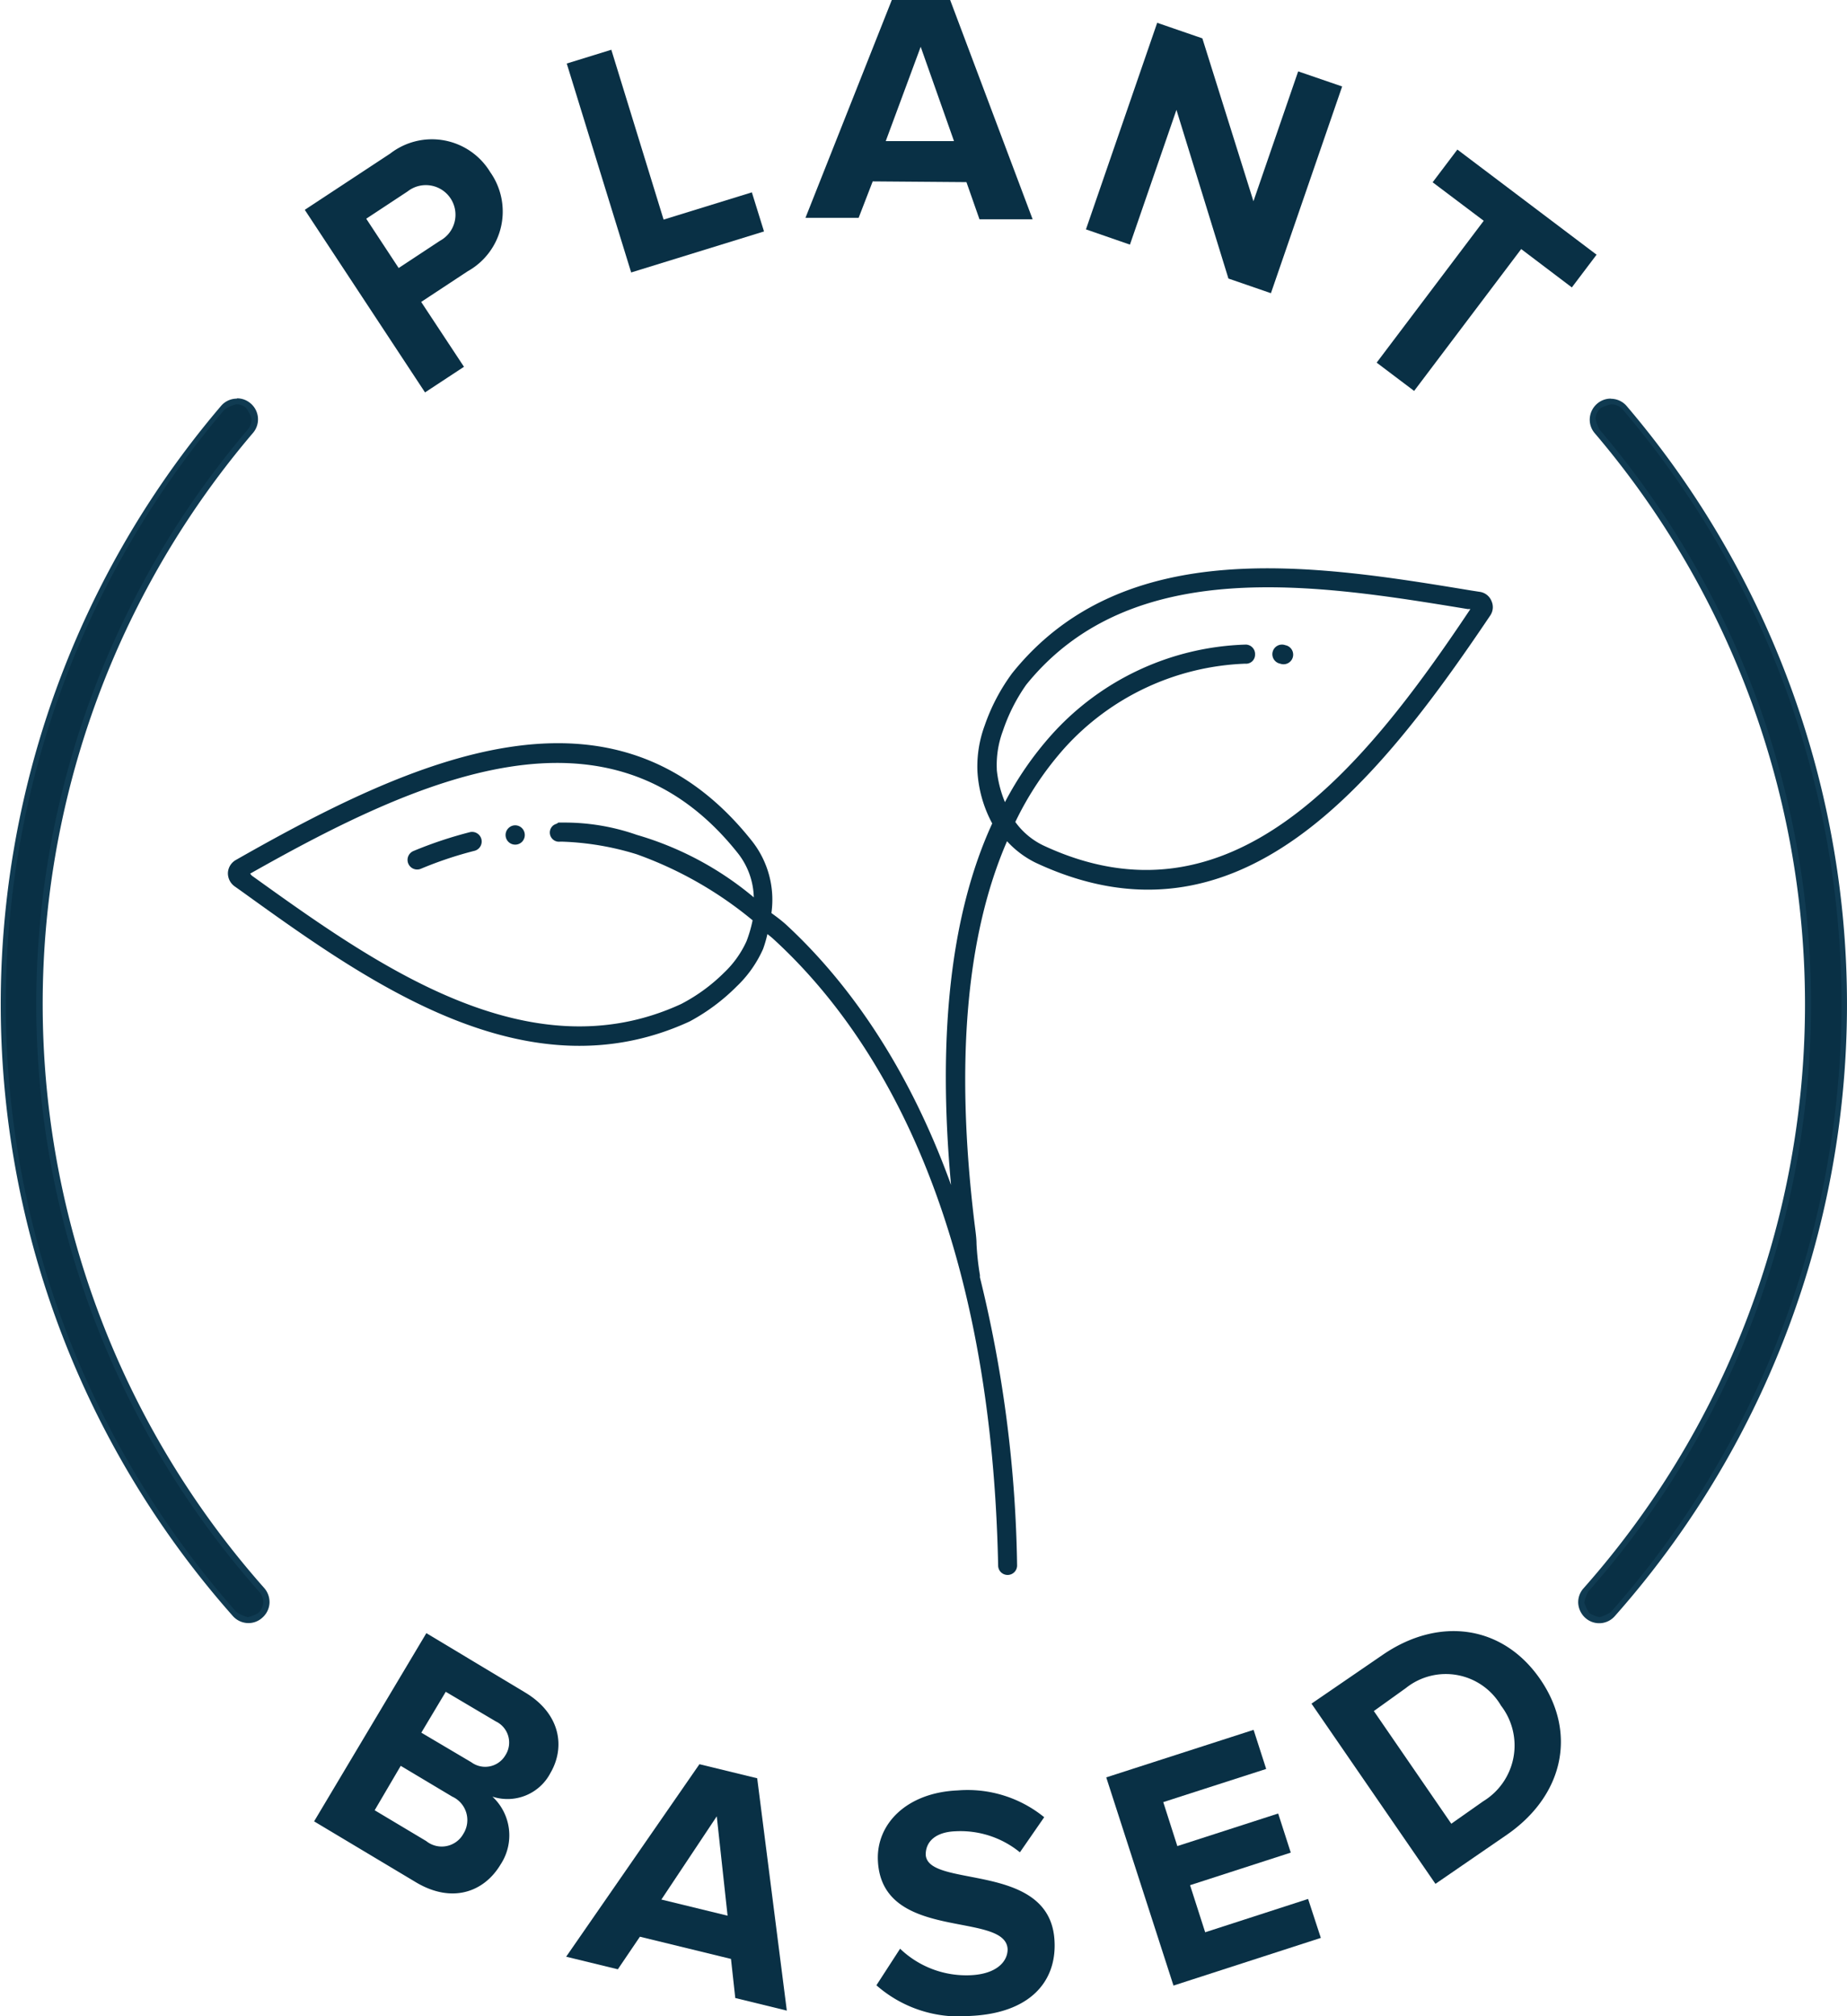 <svg viewBox="0 0 124.72 136.15" xmlns="http://www.w3.org/2000/svg"><path d="m108.77 27.69a.65.65 0 0 1 .49.23 61.51 61.51 0 0 1 -.79 80.69.61.61 0 0 1 -.48.22.64.64 0 0 1 -.48-1.07 60.26 60.26 0 0 0 .77-79 .65.65 0 0 1 .07-.91.61.61 0 0 1 .42-.16m0-.77a1.39 1.39 0 0 0 -.92.34 1.44 1.44 0 0 0 -.5 1 1.4 1.4 0 0 0 .34 1 59.48 59.48 0 0 1 -.76 78 1.41 1.41 0 0 0 -.36 1 1.46 1.46 0 0 0 .48 1 1.4 1.4 0 0 0 2-.13 62.29 62.29 0 0 0 .8-81.7 1.4 1.4 0 0 0 -1.08-.5z" fill="#103b52"/><path d="m16 27.69a.61.61 0 0 1 .42.16.65.65 0 0 1 .07.91 60.26 60.26 0 0 0 .77 79 .64.64 0 0 1 -.48 1.07.61.61 0 0 1 -.48-.22 61.51 61.51 0 0 1 -.79-80.69.65.65 0 0 1 .49-.23m0-.77a1.4 1.4 0 0 0 -1.08.5 62.3 62.3 0 0 0 .8 81.71 1.41 1.41 0 0 0 1.06.48 1.38 1.38 0 0 0 .94-.37 1.42 1.42 0 0 0 .48-1 1.45 1.45 0 0 0 -.36-1 59.47 59.47 0 0 1 -.76-78 1.41 1.41 0 0 0 -.16-2 1.39 1.39 0 0 0 -.92-.34z" fill="#103b52"/><g fill="#093045"><path d="m31.33 24.77-2.89-4.38 3.14-2.07a4.62 4.62 0 0 0 1.52-6.7 4.6 4.6 0 0 0 -6.75-1.25l-5.77 3.8 8.12 12.33zm-6.6-10 2.79-1.84a2 2 0 1 1 2.19 3.33l-2.79 1.84z"/><path d="m51.59 15.63-.82-2.64-5.96 1.84-3.53-11.47-3.01.93 4.35 14.11z"/><path d="m58.93 12.25 6.33.05.88 2.51h3.59l-5.57-14.81h-3.94l-5.83 14.71h3.59zm3.24-9.09 2.25 6.37h-4.61z"/><path d="m79.44 7.42 3.51 11.39 2.87.99 4.81-13.96-2.97-1.02-3.02 8.77-3.45-11-3.05-1.05-4.81 13.95 2.97 1.03z"/><path d="m98.41 10.1-1.67 2.21 3.45 2.6-7.23 9.58 2.53 1.91 7.23-9.58 3.42 2.59 1.67-2.21z"/><path d="m108.77 27.31a2.68 2.68 0 0 0 -.67.24 1 1 0 0 0 -.36.71 2.85 2.85 0 0 0 .26.74 59.84 59.84 0 0 1 -.76 78.49 2.51 2.51 0 0 0 -.26.74 3.09 3.09 0 0 0 .34.71 2.42 2.42 0 0 0 .69.27 2.68 2.68 0 0 0 .77-.35 61.93 61.93 0 0 0 .8-81.2 1 1 0 0 0 -.81-.35z"/><path d="m2.45 67.81a59.87 59.87 0 0 1 14.29-38.81 1.07 1.07 0 0 0 .24-.75 2.44 2.44 0 0 0 -.36-.7 1 1 0 0 0 -.67-.25 2.68 2.68 0 0 0 -.79.36 61.93 61.93 0 0 0 .8 81.2 2.68 2.68 0 0 0 .77.35 2.52 2.52 0 0 0 .68-.26 1 1 0 0 0 .09-1.46 59.82 59.82 0 0 1 -15.05-39.68z"/><path d="m35.45 114.29-6.66-4-7.58 12.71 6.87 4.11c2.42 1.45 4.6.69 5.73-1.21a3.57 3.57 0 0 0 -.56-4.57 3.27 3.27 0 0 0 3.92-1.6c1.01-1.73.69-4-1.72-5.44zm-4.16 9.55a1.67 1.67 0 0 1 -2.51.49l-3.48-2.08 1.76-3 3.48 2.08a1.74 1.74 0 0 1 .75 2.51zm2.84-5.31a1.58 1.58 0 0 1 -2.3.48l-3.38-2 1.65-2.76 3.38 2a1.58 1.58 0 0 1 .65 2.28z"/><path d="m47.23 119.14-9 13 3.49.85 1.49-2.2 6.15 1.5.29 2.64 3.48.85-2-15.69zm-2.57 9.14 3.74-5.62.73 6.71z"/><path d="m62.51 125.24c0-.89.69-1.52 2-1.57a6.35 6.35 0 0 1 4.36 1.42l1.64-2.37a8.2 8.2 0 0 0 -5.84-1.81c-3.47.15-5.5 2.28-5.39 4.73.24 5.55 8.65 3.39 8.76 6 0 .84-.76 1.67-2.49 1.75a6.45 6.45 0 0 1 -4.77-1.79l-1.6 2.47a8.44 8.44 0 0 0 6.34 2.07c4-.18 5.81-2.29 5.69-5-.21-5.5-8.6-3.56-8.7-5.9z"/><path d="m81.38 130.49-1.02-3.18 6.8-2.2-.85-2.64-6.81 2.2-.95-2.97 6.95-2.24-.85-2.64-9.95 3.21 4.54 14.06 9.95-3.22-.86-2.63z"/><path d="m93.36 111.76-4.8 3.29 8.37 12.17 4.8-3.3c3.81-2.62 4.8-6.84 2.28-10.51s-6.84-4.27-10.65-1.65zm6.8 9.88-2.16 1.52-5.23-7.61 2.16-1.55a4.32 4.32 0 0 1 6.43 1.19 4.41 4.41 0 0 1 -1.2 6.45z"/><path d="m28.42 58.67a25.63 25.63 0 0 1 3.65-1.22.65.65 0 0 0 -.31-1.26 27.89 27.89 0 0 0 -3.84 1.28.65.65 0 0 0 .5 1.2z"/><path d="m35.25 56.85a.66.66 0 0 0 0-.92.64.64 0 0 0 -.92 0 .65.65 0 0 0 .92.92z"/><path d="m15.39 58.94a1.09 1.09 0 0 0 .43.9l.48.34c8.58 6.18 19.27 13.87 30.27 8.8a13.44 13.44 0 0 0 3.16-2.35 7.94 7.94 0 0 0 1.8-2.55 8.52 8.52 0 0 0 .29-1c.14.11.27.21.4.33 6.65 6.08 14.69 18.36 15.18 42.32a.64.64 0 0 0 .64.63.64.64 0 0 0 .64-.65 86.19 86.19 0 0 0 -2.51-19.45c0-.05 0-.1 0-.15a18.18 18.18 0 0 1 -.23-2.11c0-.37-.06-.79-.15-1.51-1.29-10.76-.54-19.34 2.21-25.68a6.49 6.49 0 0 0 1.93 1.45c13.67 6.4 23-5.25 30.69-16.68a1 1 0 0 0 .09-1 1 1 0 0 0 -.78-.61l-.58-.09c-10.44-1.72-23.43-3.86-31 5.58a13.15 13.15 0 0 0 -1.86 3.54 8 8 0 0 0 -.49 3.06 8.44 8.44 0 0 0 1 3.55c-2.8 6.1-3.71 14.29-2.78 24.41-3.06-8.46-7.29-14.02-11.13-17.57-.32-.29-.63-.52-1-.79a6.4 6.4 0 0 0 -1.31-4.86c-9.35-11.8-22.9-5.53-34.86 1.28a1.06 1.06 0 0 0 -.53.86zm51.92-7a6.59 6.59 0 0 1 .41-2.58 12.11 12.11 0 0 1 1.57-3.11c7.13-8.85 19.7-6.78 29.81-5.12h.19c-7.29 10.93-16.23 21.87-28.85 15.96a5 5 0 0 1 -1.88-1.58 21.44 21.44 0 0 1 3.33-5 17.3 17.3 0 0 1 12.19-5.69.61.61 0 0 0 .67-.62.64.64 0 0 0 -.62-.67 18.36 18.36 0 0 0 -13.13 6.1 22.45 22.45 0 0 0 -3.14 4.54 7.71 7.71 0 0 1 -.55-2.17zm-17.5 5.66a5 5 0 0 1 1.09 3 21.7 21.7 0 0 0 -7.9-4.22 14.74 14.74 0 0 0 -5-.83h-.21-.06c-.06 0-.09.06-.15.08a.76.76 0 0 0 -.22.11.62.62 0 0 0 .46 1.1h.17a19.08 19.08 0 0 1 5 .85 25.93 25.93 0 0 1 7.83 4.46 8.9 8.9 0 0 1 -.41 1.41 6.78 6.78 0 0 1 -1.52 2.13 11.87 11.87 0 0 1 -2.89 2.11c-10.32 4.76-20.67-2.69-29-8.67l-.11-.13c11.42-6.46 24.25-12.3 32.92-1.4z"/><path d="m86.45 44.82a.65.65 0 1 0 .34-1.25.65.65 0 1 0 -.34 1.25z"/></g></svg>